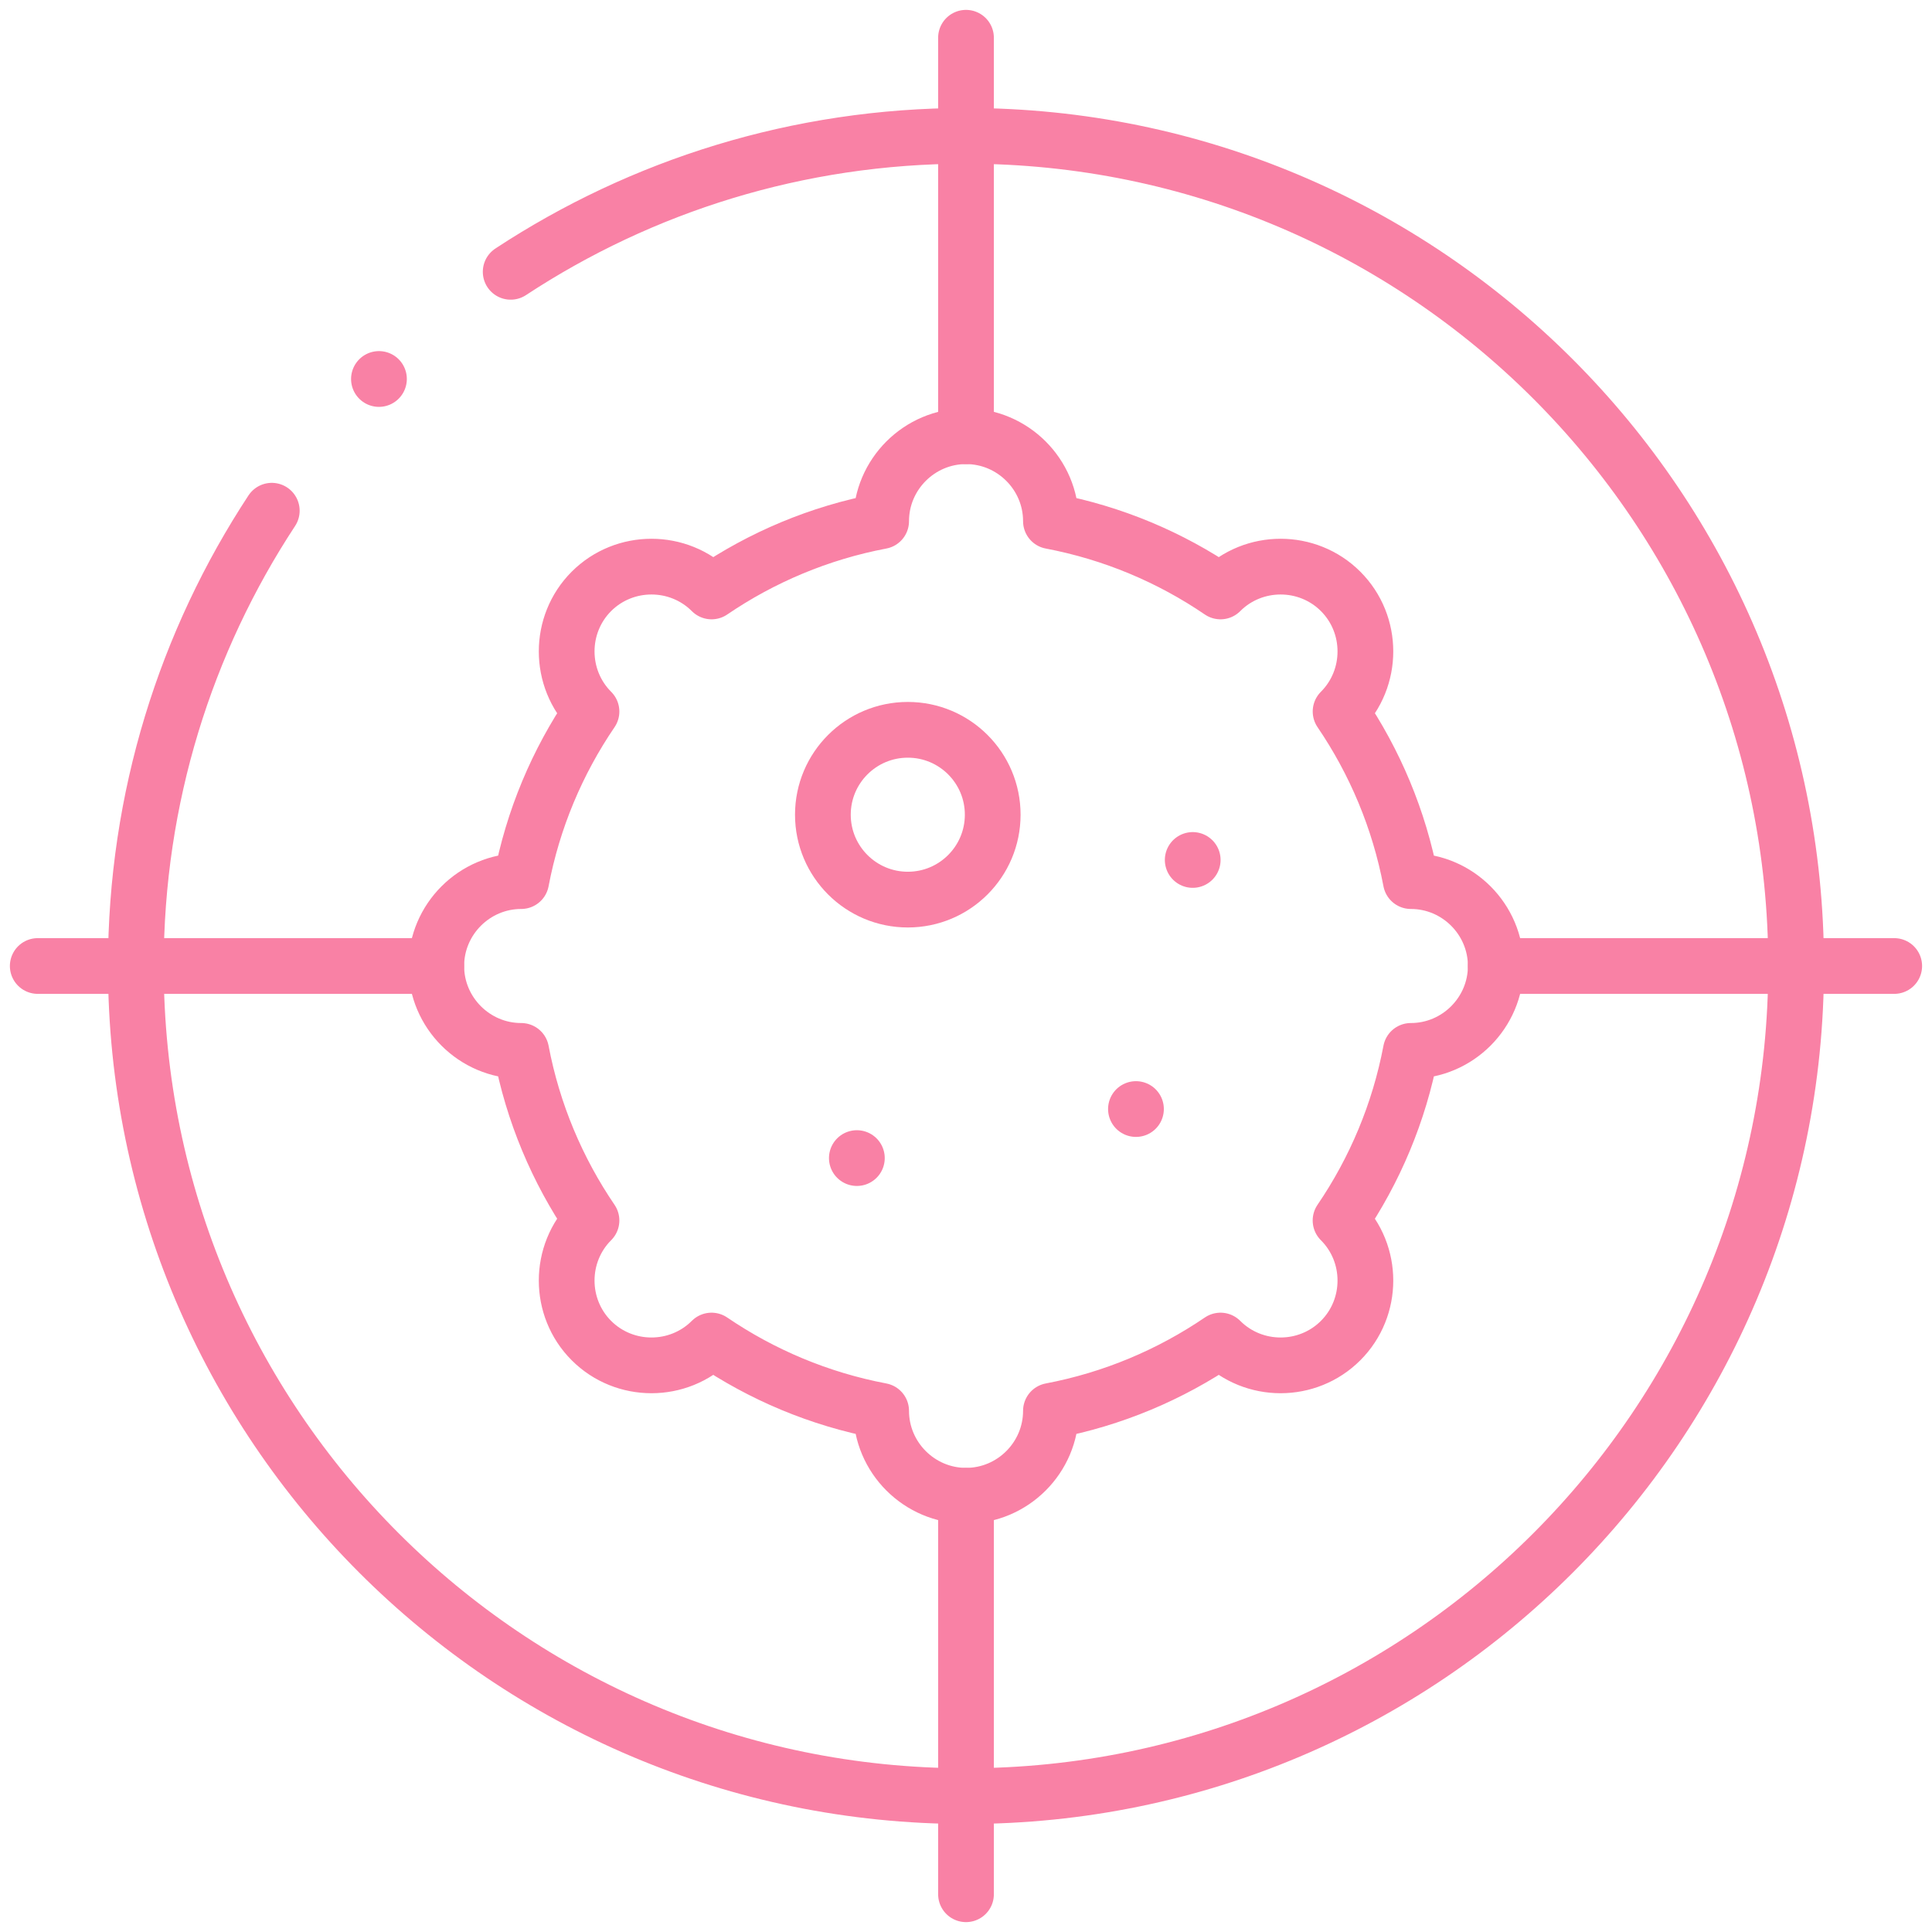 <svg width="52" height="52" viewBox="0 0 52 52" fill="none" xmlns="http://www.w3.org/2000/svg">
<g clip-path="url(#clip0_314_3329)">
<path fill-rule="evenodd" clip-rule="evenodd" d="M28.286 14.027C29.952 14.343 31.499 14.998 32.85 15.919L32.852 15.917C33.74 15.029 35.195 15.029 36.083 15.917V15.917C36.972 16.806 36.972 18.26 36.083 19.149L36.082 19.15C37.002 20.502 37.657 22.048 37.973 23.715H37.974C39.231 23.715 40.259 24.743 40.259 26C40.259 27.256 39.231 28.285 37.974 28.285H37.973C37.657 29.951 37.002 31.497 36.081 32.849L36.083 32.851C36.972 33.739 36.972 35.194 36.083 36.082H36.083C35.194 36.971 33.74 36.971 32.851 36.082L32.85 36.081C31.498 37.001 29.952 37.657 28.286 37.973V37.973C28.286 39.23 27.258 40.258 26.001 40.258C24.744 40.258 23.716 39.23 23.716 37.973V37.973C22.049 37.657 20.503 37.001 19.151 36.081L19.15 36.082C18.261 36.971 16.807 36.971 15.918 36.082C15.03 35.194 15.03 33.739 15.918 32.851L15.92 32.849C15 31.497 14.344 29.951 14.028 28.285H14.027C12.771 28.285 11.742 27.257 11.742 26V26C11.742 24.743 12.771 23.715 14.027 23.715H14.028C14.344 22.048 15 20.502 15.92 19.151L15.918 19.149C15.03 18.26 15.03 16.806 15.918 15.917H15.918C16.807 15.029 18.262 15.029 19.15 15.917L19.152 15.919C20.503 14.999 22.049 14.343 23.716 14.027V14.026C23.716 12.77 24.744 11.741 26.001 11.741C27.258 11.741 28.286 12.77 28.286 14.026V14.027H28.286Z" stroke="#F981A5" stroke-width="1.5" stroke-miterlimit="22.926" stroke-linecap="round" stroke-linejoin="round"/>
<path d="M13.745 7.316C17.264 5.003 21.474 3.656 26 3.656C38.34 3.656 48.343 13.66 48.343 26C48.343 38.34 38.34 48.343 26 48.343C13.66 48.343 3.656 38.34 3.656 26C3.656 21.475 5.003 17.264 7.315 13.746" stroke="#F981A5" stroke-width="1.5" stroke-miterlimit="22.926" stroke-linecap="round" stroke-linejoin="round"/>
<path d="M24.434 24.213C25.696 24.213 26.719 23.19 26.719 21.928C26.719 20.666 25.696 19.643 24.434 19.643C23.172 19.643 22.148 20.666 22.148 21.928C22.148 23.19 23.172 24.213 24.434 24.213Z" stroke="#F981A5" stroke-width="1.5" stroke-miterlimit="22.926" stroke-linecap="round" stroke-linejoin="round"/>
<path d="M23.062 31.17H23.063" stroke="#F981A5" stroke-width="1.5" stroke-miterlimit="22.926" stroke-linecap="round" stroke-linejoin="round"/>
<path d="M30.574 29.85H30.575" stroke="#F981A5" stroke-width="1.5" stroke-miterlimit="22.926" stroke-linecap="round" stroke-linejoin="round"/>
<path d="M32.102 23.146H32.102" stroke="#F981A5" stroke-width="1.5" stroke-miterlimit="22.926" stroke-linecap="round" stroke-linejoin="round"/>
<path d="M26 11.741V1.016" stroke="#F981A5" stroke-width="1.5" stroke-miterlimit="22.926" stroke-linecap="round" stroke-linejoin="round"/>
<path d="M11.741 26H1.016" stroke="#F981A5" stroke-width="1.5" stroke-miterlimit="22.926" stroke-linecap="round" stroke-linejoin="round"/>
<path d="M26 40.259V50.984" stroke="#F981A5" stroke-width="1.5" stroke-miterlimit="22.926" stroke-linecap="round" stroke-linejoin="round"/>
<path d="M40.258 26H50.983" stroke="#F981A5" stroke-width="1.5" stroke-miterlimit="22.926" stroke-linecap="round" stroke-linejoin="round"/>
<path d="M10.199 10.201L10.2 10.2" stroke="#F981A5" stroke-width="1.5" stroke-miterlimit="2.613" stroke-linecap="round" stroke-linejoin="round"/>
</g>
<defs>
<clipPath id="clip0_314_3329">
<rect width="52" height="52" fill="white"/>
</clipPath>
</defs>
</svg>
